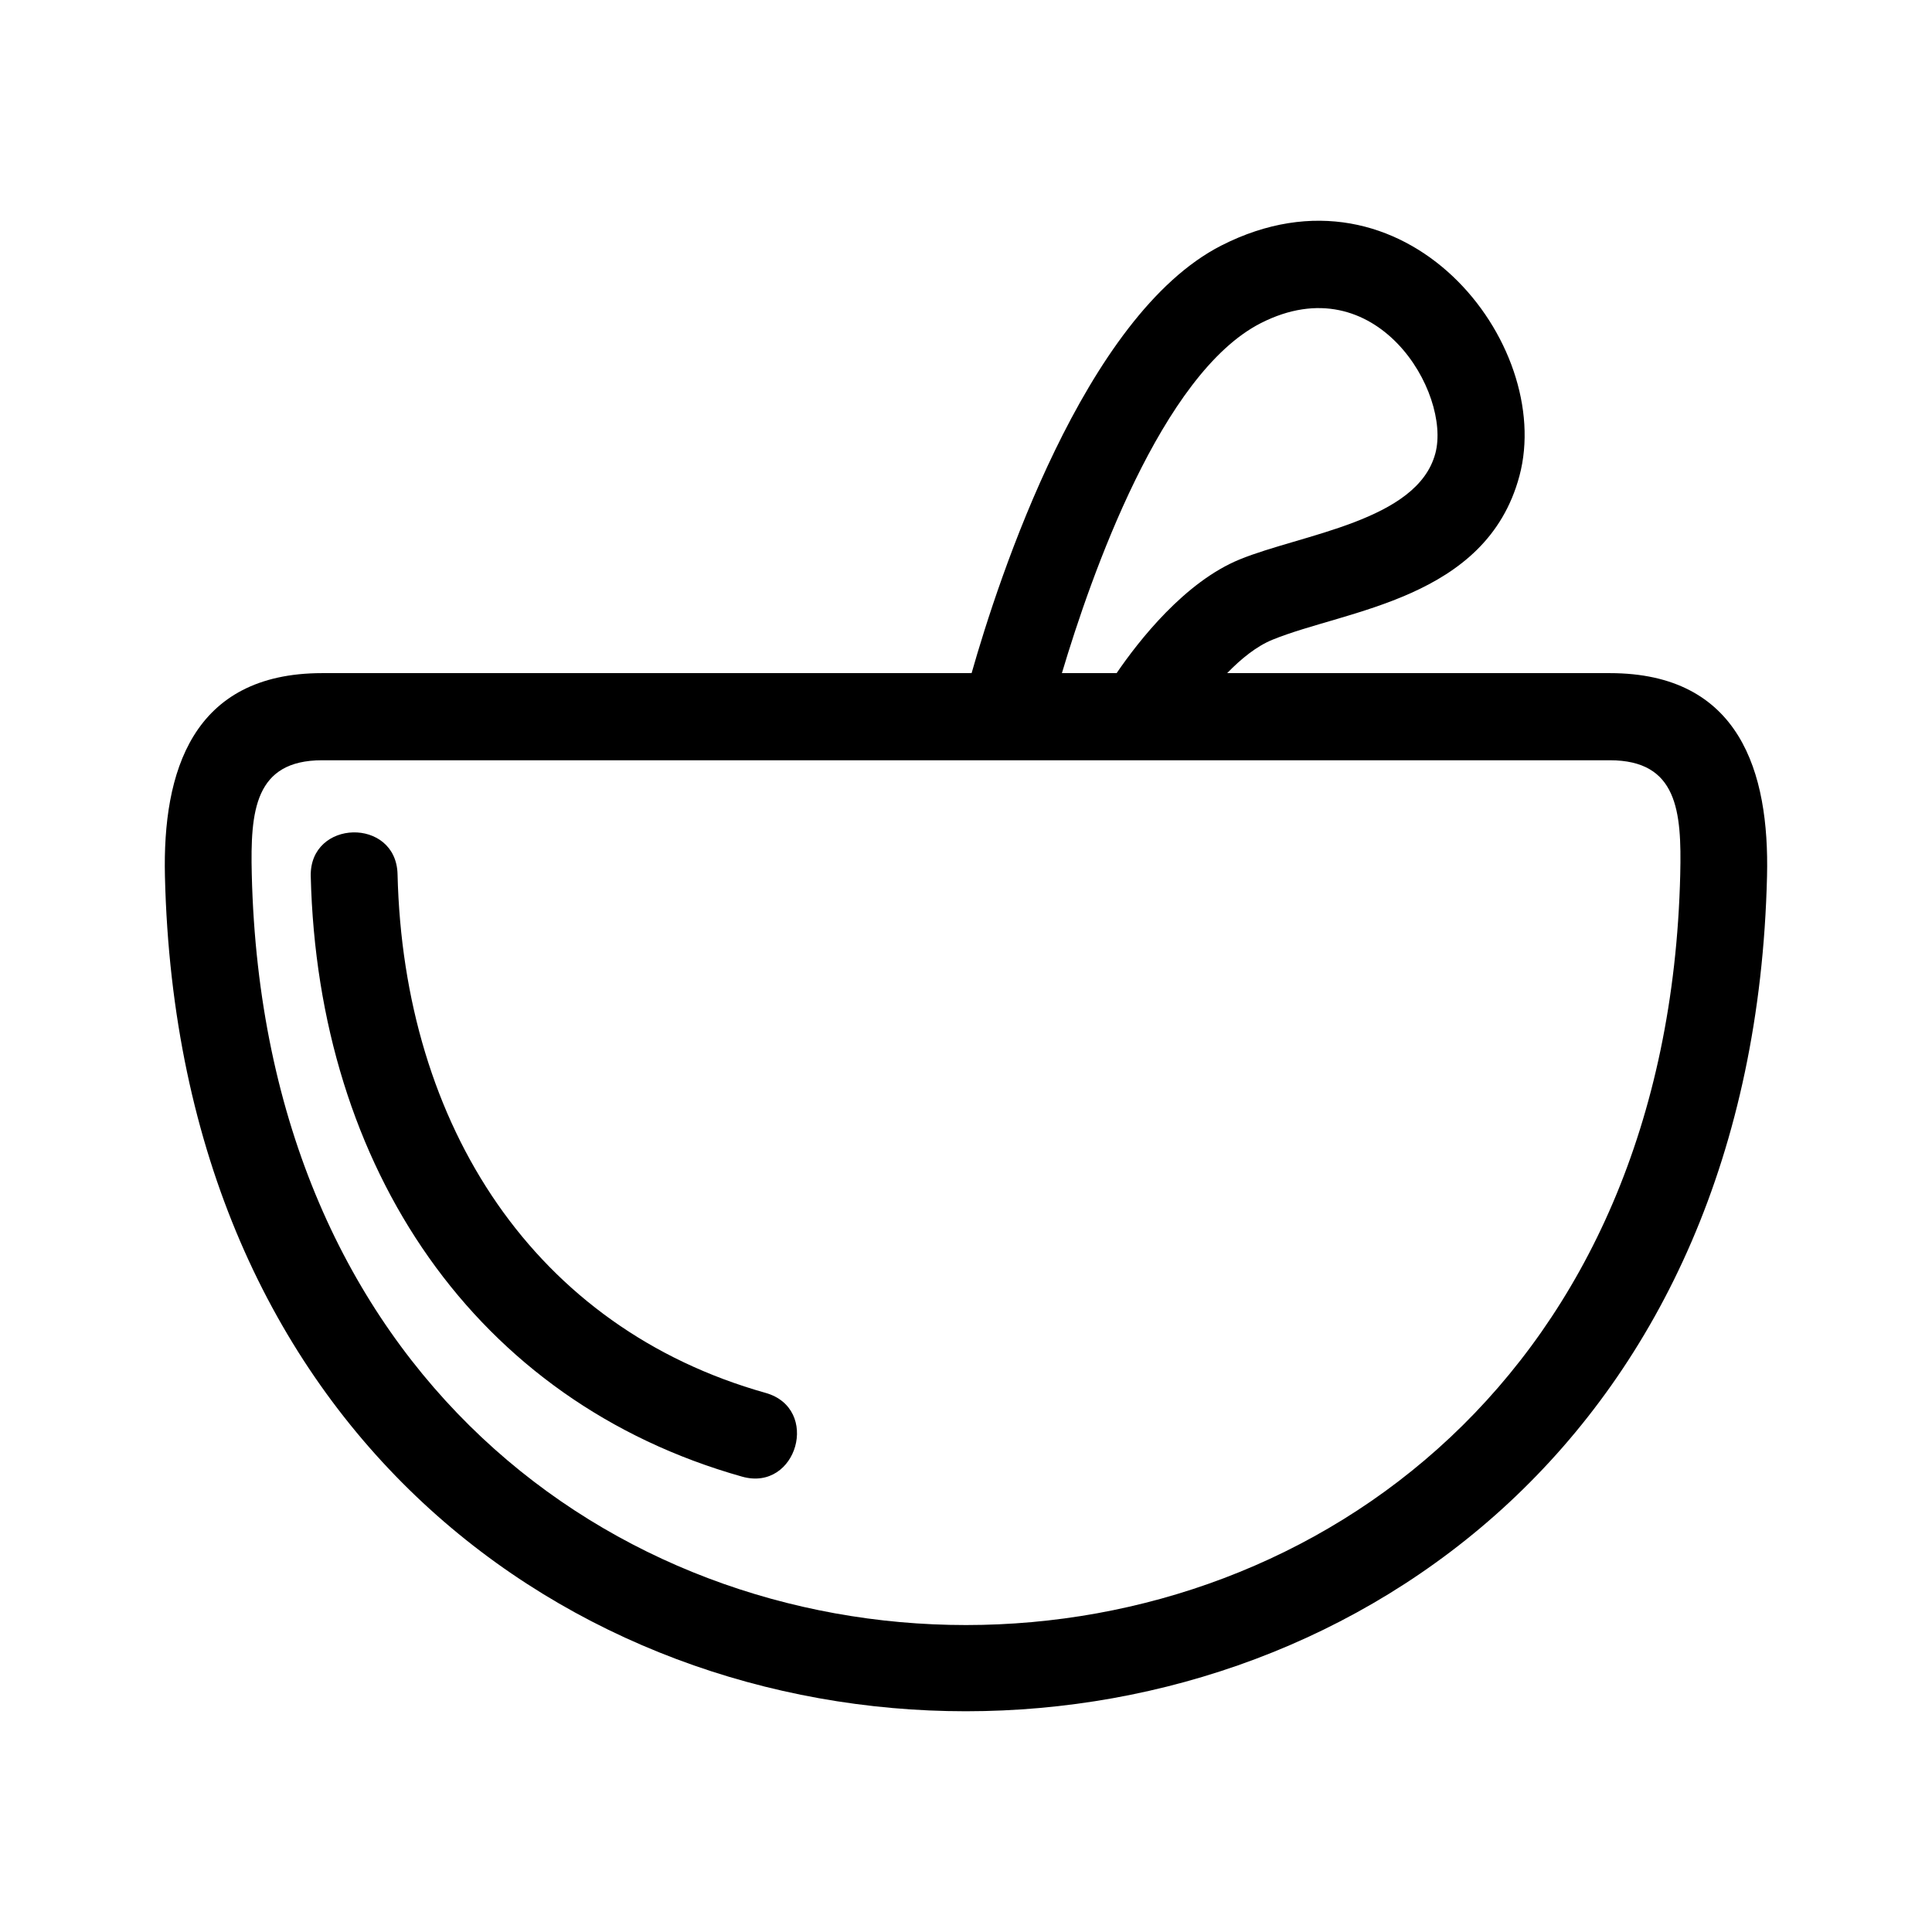 <?xml version="1.0" encoding="UTF-8"?>
<!-- Uploaded to: ICON Repo, www.iconrepo.com, Generator: ICON Repo Mixer Tools -->
<svg fill="#000000" width="800px" height="800px" version="1.1" viewBox="144 144 512 512" xmlns="http://www.w3.org/2000/svg">
 <path d="m589.28 375.68c0.398-16.75-0.742-30.203-18.668-30.203h-341.23c-17.91 0-19.059 13.453-18.66 30.203 6.324 265.28 372.19 265.32 378.56 0zm-362.93 0.543c-0.352-15.145 22.648-15.688 23.004-0.543 1.59 66.883 36.441 120.25 97.531 137.45 14.625 4.117 8.359 26.301-6.223 22.195-70.711-19.918-112.44-81.738-114.31-159.11zm320.31-106.08c-8.781 32.789-45.973 35.434-65.457 43.398-4.238 1.73-8.359 5.094-11.996 8.844h101.4c34.488 0 42.34 26.23 41.672 53.84-7.086 295.01-417.54 295.06-424.57 0-0.66-27.609 7.184-53.84 41.664-53.84h172.11c7.074-24.855 29.812-94.805 66.188-113.32 48.652-24.766 88.383 26.012 78.988 61.082zm-22.285-5.957c4.297-16.043-15.633-50.141-46.242-34.555-26.262 13.371-44.984 66.82-52.715 92.75h14.5c5.836-8.539 18.031-24.172 32.625-30.133 16.375-6.695 47.027-10.133 51.828-28.062z"/>
</svg>